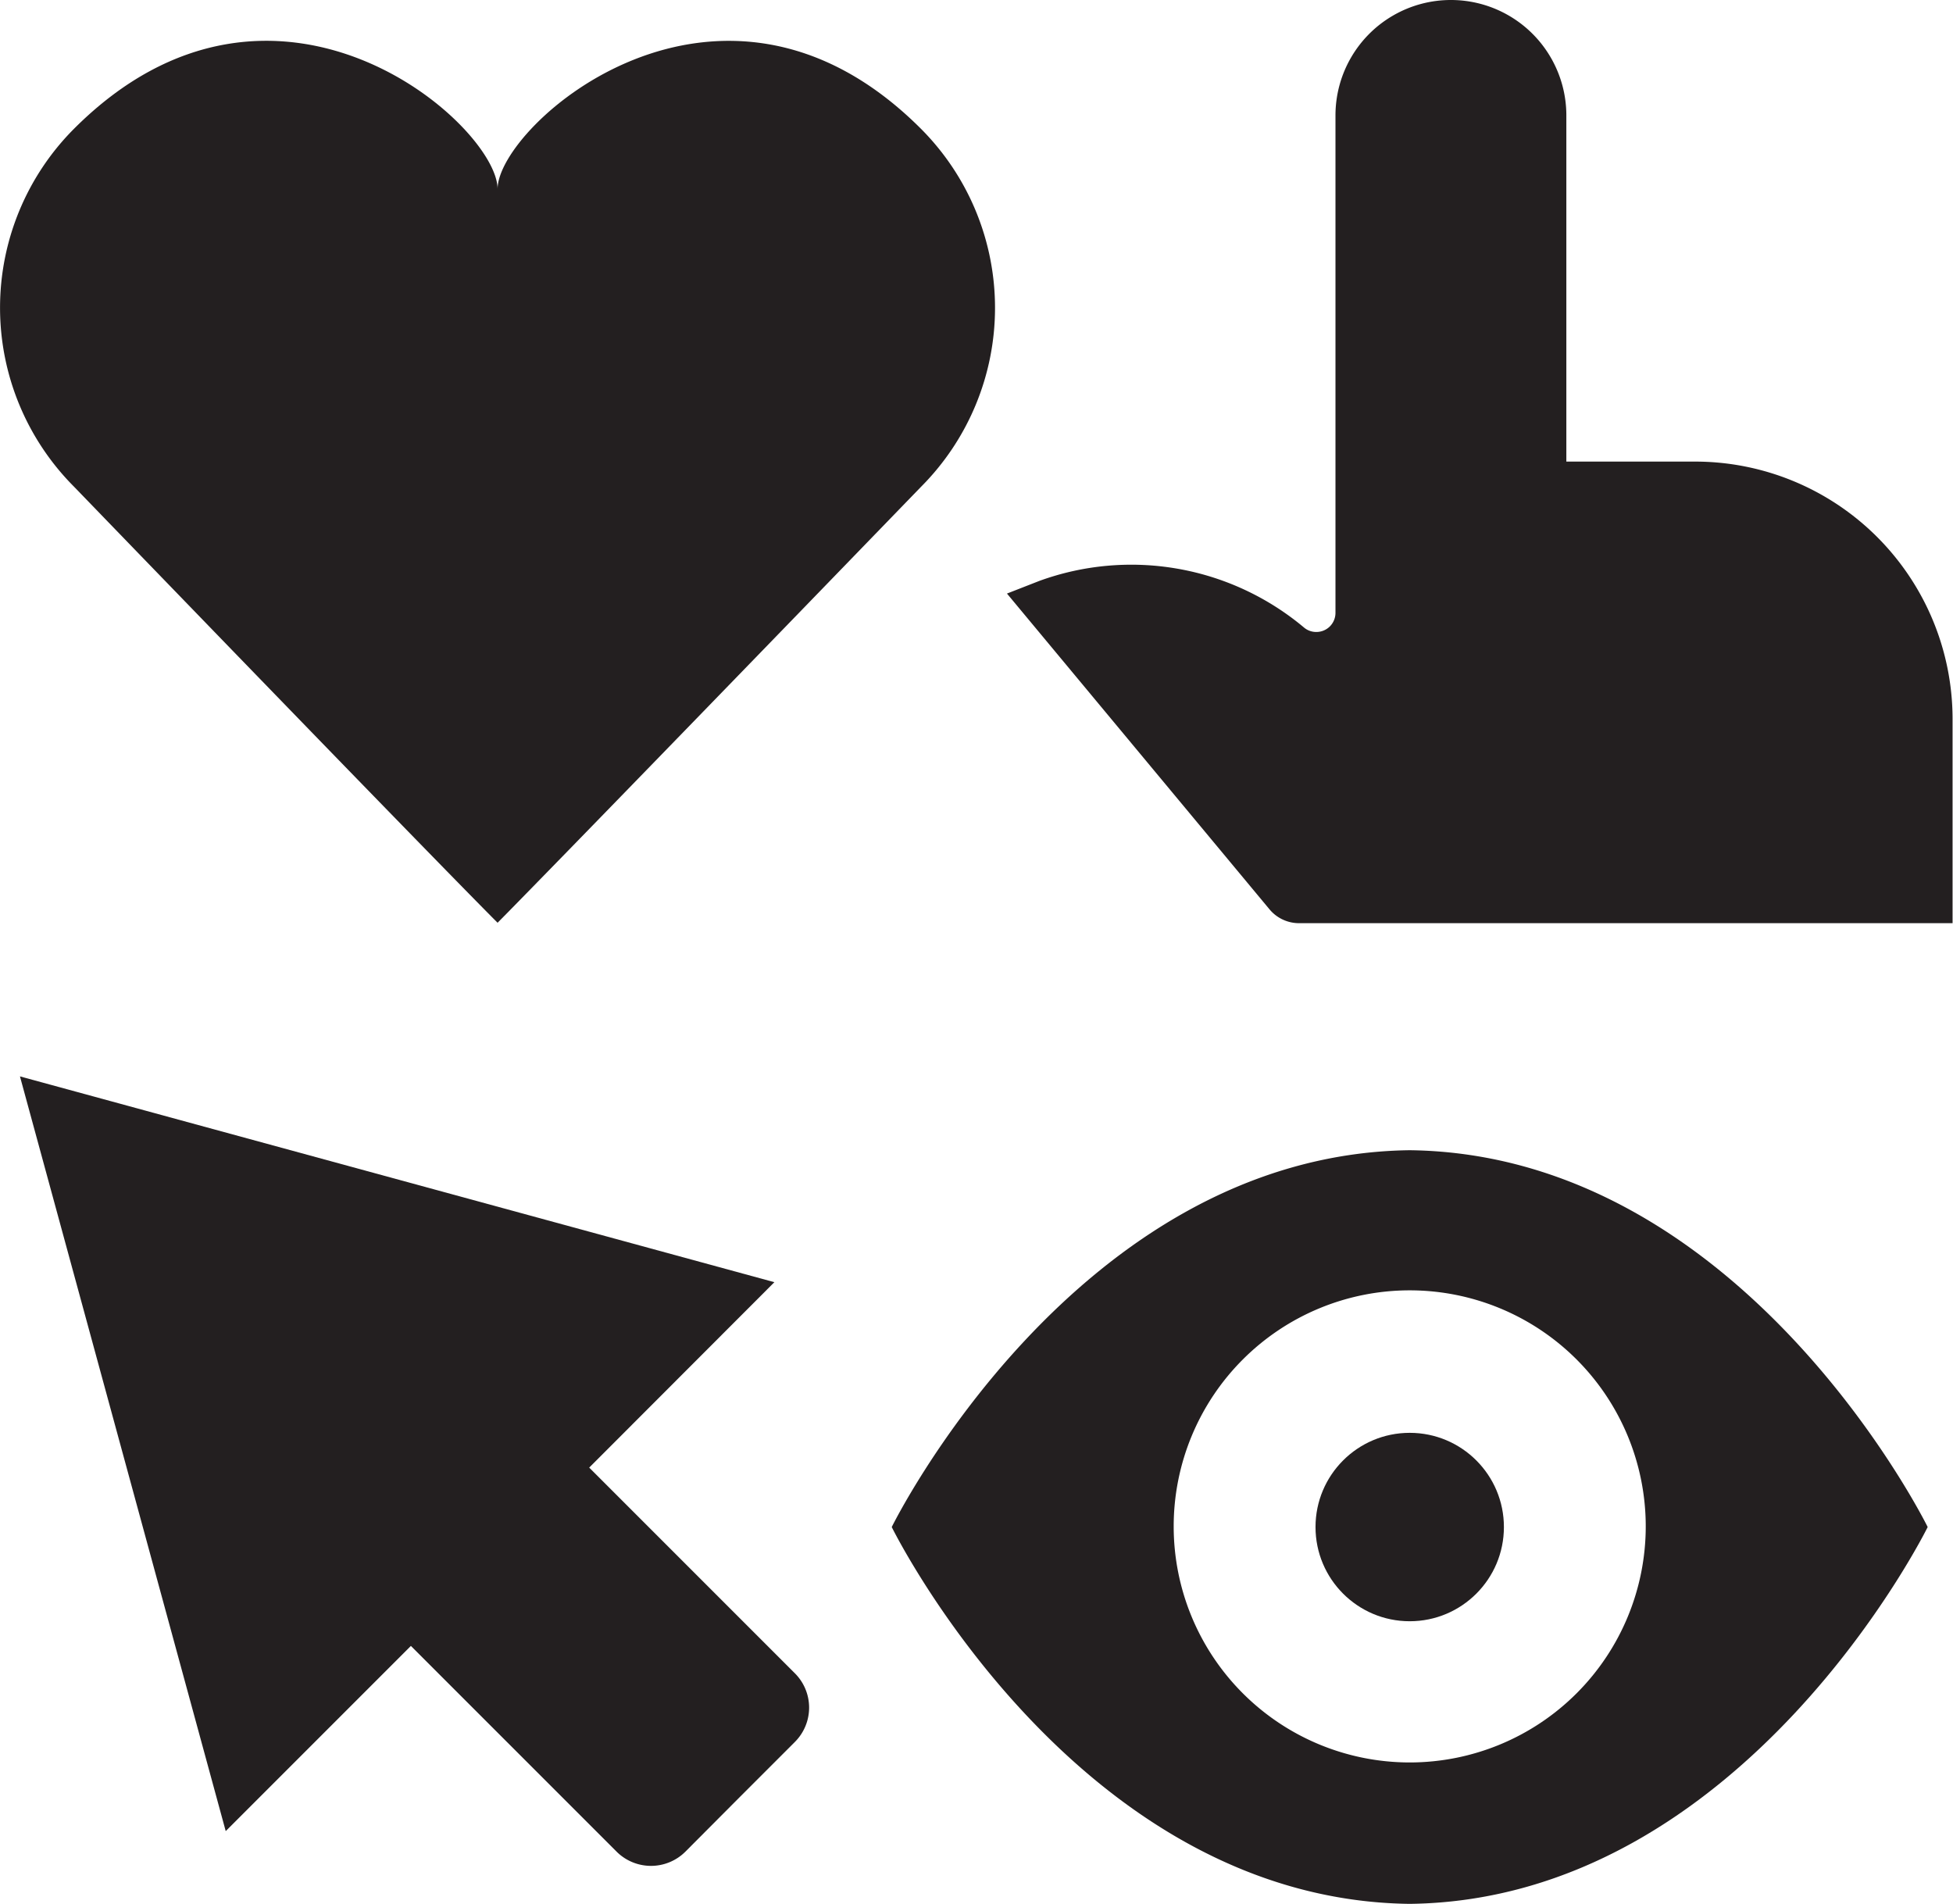 <svg xmlns="http://www.w3.org/2000/svg" viewBox="0 0 91.02 88.72"><defs><style>.cls-1{fill:#231f20;}</style></defs><title>Asset 38</title><g id="Layer_2" data-name="Layer 2"><g id="Illustrations"><path class="cls-1" d="M42.92,6c-9.35-9.35-19.73-.18-19.73,2.81,0-3-10.39-12.16-19.74-2.81a11.81,11.81,0,0,0,0,16.68C21,40.84,23.19,43,23.19,43s2.18-2.18,19.73-20.31A11.81,11.81,0,0,0,42.92,6Z"/><path class="cls-1" d="M46.93,27.66,59.17,42.38a1.79,1.79,0,0,0,1.38.64H91V33.46a12,12,0,0,0-12-11.95h-6V5.38a5.38,5.38,0,0,0-10.76,0V28.55a.89.89,0,0,1-.89.9.88.88,0,0,1-.58-.21,12.53,12.53,0,0,0-12.33-2.17Z"/><path class="cls-1" d="M65.7,53.6c-15.61.2-24.14,17.56-24.14,17.56S50.09,88.53,65.7,88.72c15.58-.19,24.14-17.56,24.14-17.56S81.29,53.79,65.7,53.6Zm0,28.53a11,11,0,1,1,11-11A11,11,0,0,1,65.7,82.13Z"/><circle class="cls-1" cx="65.7" cy="71.16" r="4.39"/><path class="cls-1" d="M.93,50.16l9.59,35.17,8.63-8.63,9.59,9.59a2.27,2.27,0,0,0,3.2,0l2.55-2.56,2.56-2.56a2.26,2.26,0,0,0,0-3.19l-9.59-9.59,8.63-8.64Z"/></g></g></svg>